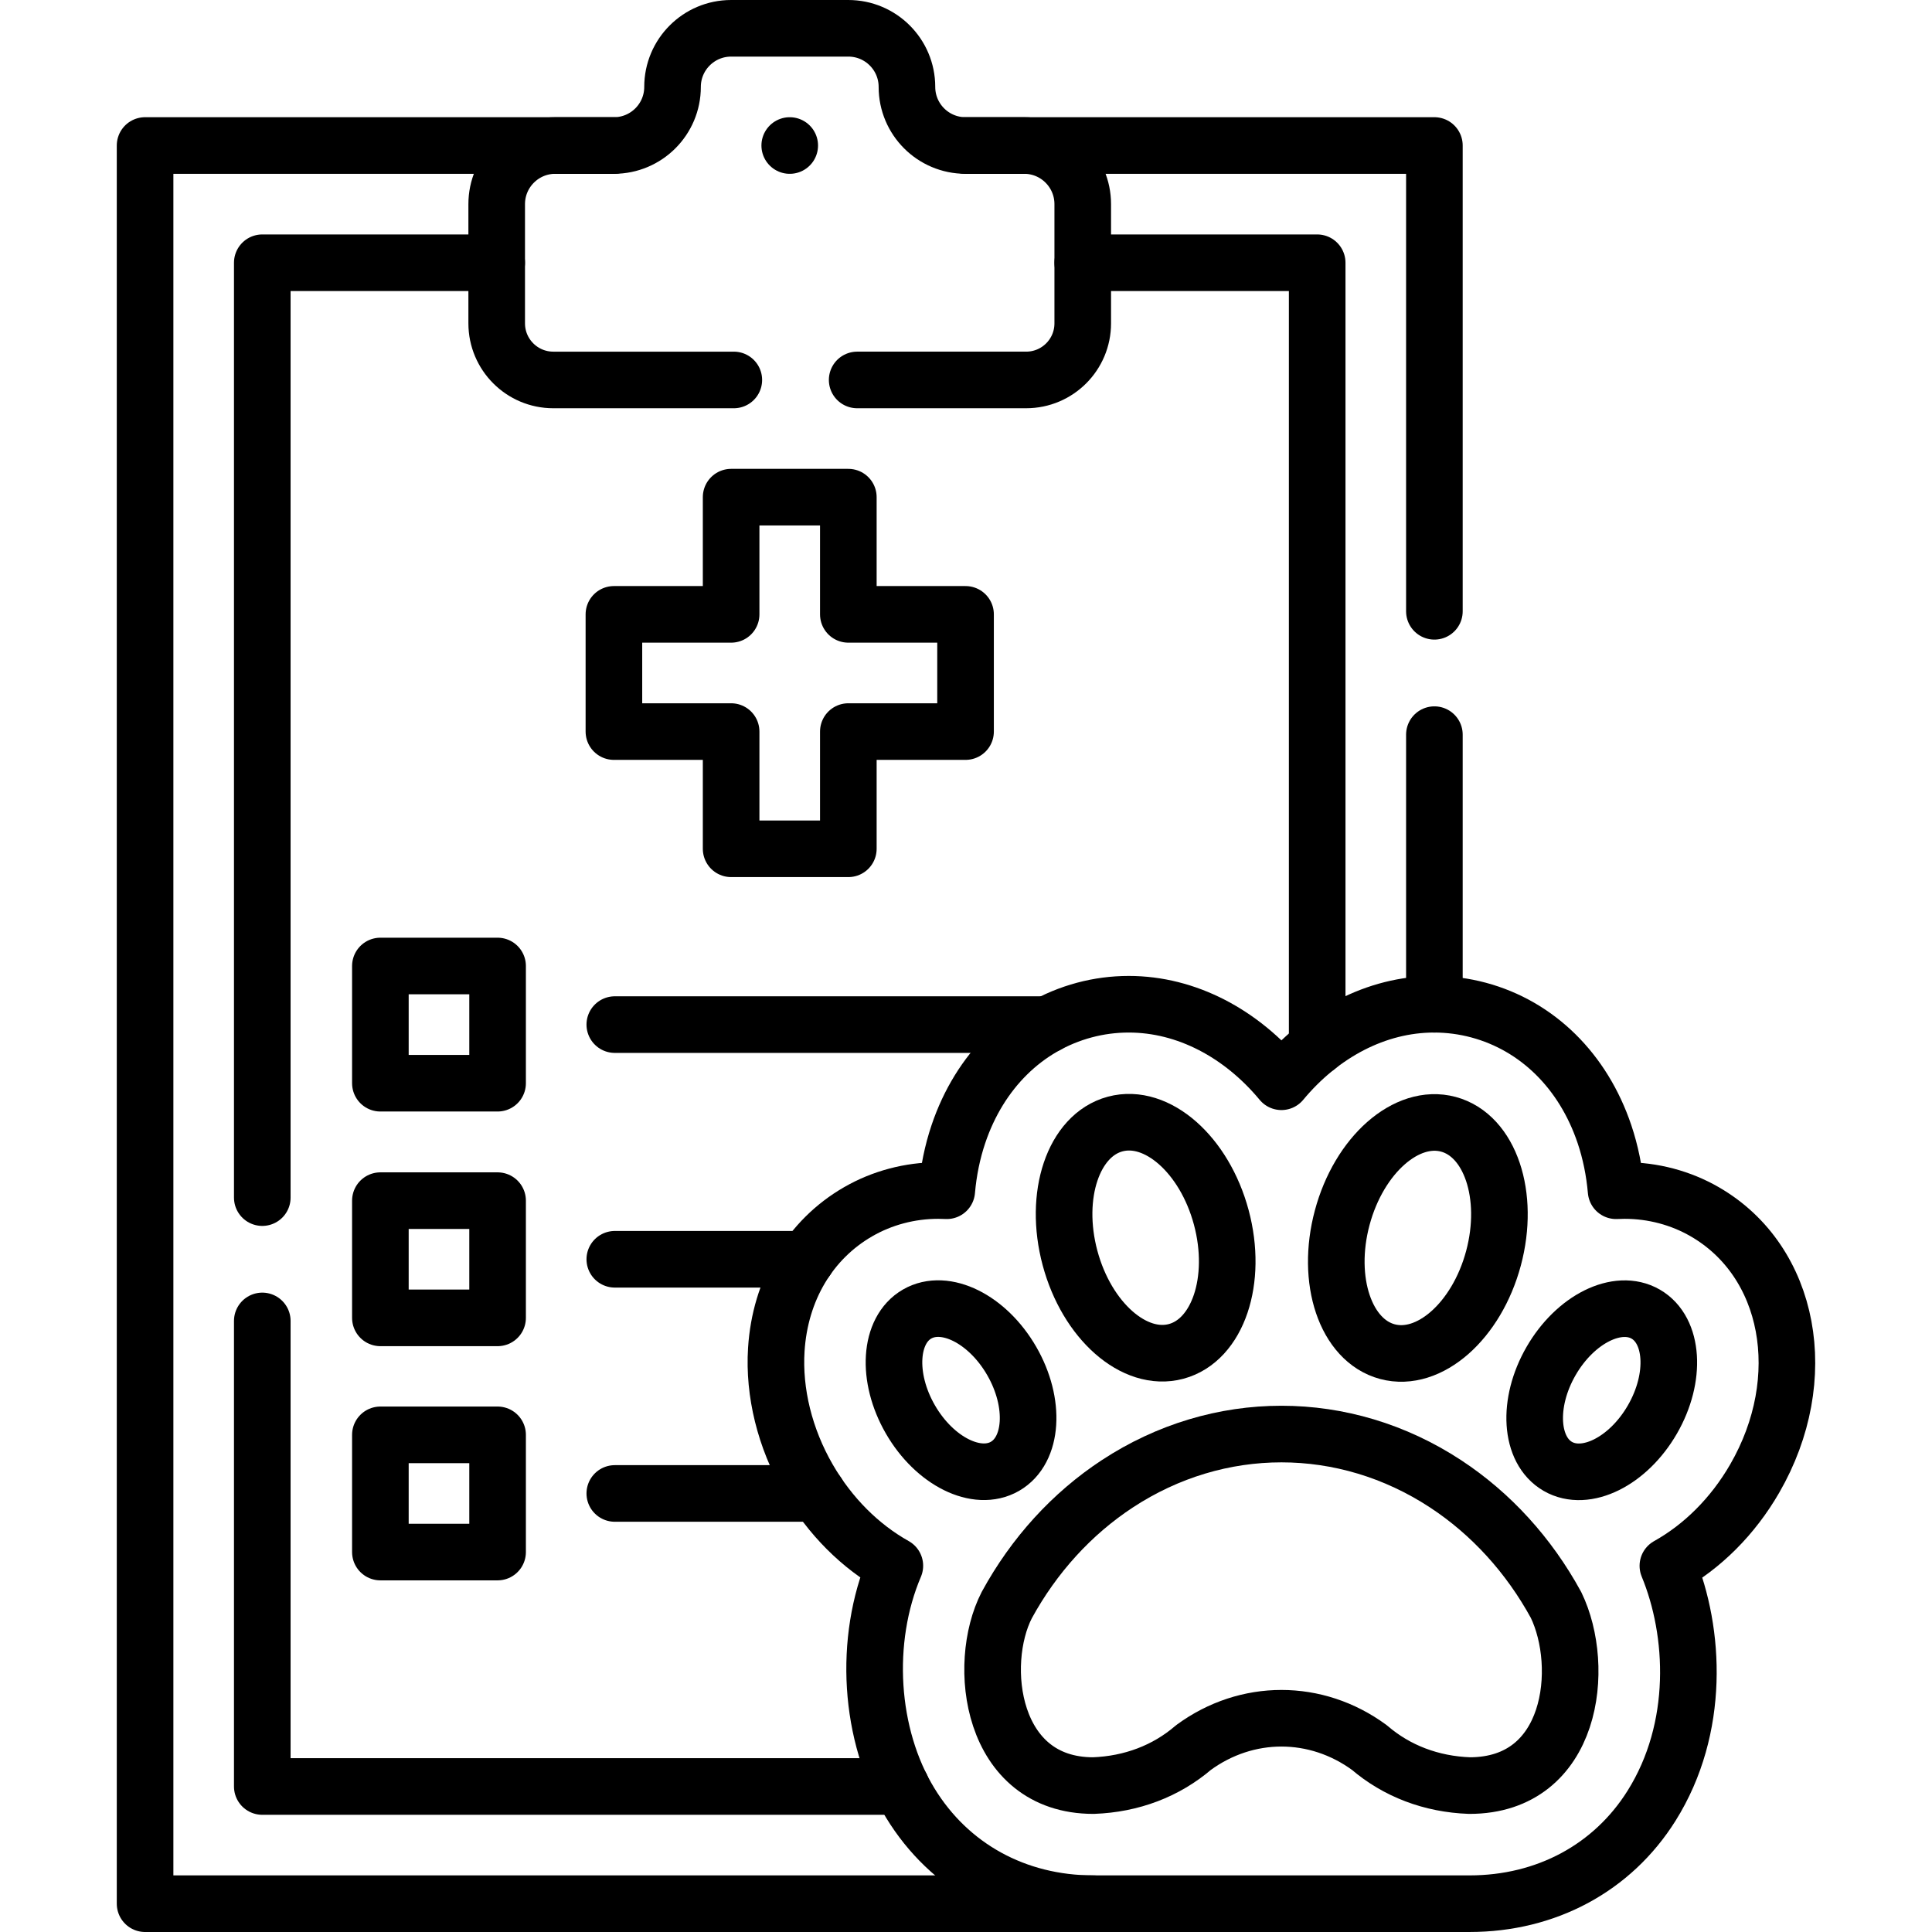 <?xml version="1.0" encoding="UTF-8"?>
<svg xmlns="http://www.w3.org/2000/svg" xmlns:xlink="http://www.w3.org/1999/xlink" version="1.1" id="Capa_1" x="0px" y="0px" viewBox="0 0 512 512" style="enable-background:new 0 0 512 512;" xml:space="preserve" width="512" height="512">
<g>
	
		<line style="fill:none;stroke:#000000;stroke-width:15;stroke-linecap:round;stroke-linejoin:round;stroke-miterlimit:10;" x1="216.648" y1="395.78" x2="162.928" y2="395.78"/>
	
		<polyline style="fill:none;stroke:#000000;stroke-width:15;stroke-linecap:round;stroke-linejoin:round;stroke-miterlimit:10;" points="&#10;&#9;&#9;162.698,38.56 147.158,38.56 38.448,38.56 38.448,504.5 289.748,504.5 &#9;"/>
	
		<line style="fill:none;stroke:#000000;stroke-width:15;stroke-linecap:round;stroke-linejoin:round;stroke-miterlimit:10;" x1="380.128" y1="266.13" x2="380.128" y2="194.69"/>
	
		<polyline style="fill:none;stroke:#000000;stroke-width:15;stroke-linecap:round;stroke-linejoin:round;stroke-miterlimit:10;" points="&#10;&#9;&#9;255.878,38.56 271.408,38.56 380.128,38.56 380.128,162 &#9;"/>
	
		<polyline style="fill:none;stroke:#000000;stroke-width:15;stroke-linecap:round;stroke-linejoin:round;stroke-miterlimit:10;" points="&#10;&#9;&#9;69.508,350.06 69.508,473.44 238.828,473.44 &#9;"/>
	
		<polyline style="fill:none;stroke:#000000;stroke-width:15;stroke-linecap:round;stroke-linejoin:round;stroke-miterlimit:10;" points="&#10;&#9;&#9;69.508,317.38 69.508,69.63 131.628,69.63 &#9;"/>
	
		<polyline style="fill:none;stroke:#000000;stroke-width:15;stroke-linecap:round;stroke-linejoin:round;stroke-miterlimit:10;" points="&#10;&#9;&#9;286.938,69.63 349.068,69.63 349.068,277.42 &#9;"/>
	
		<line style="fill:none;stroke:#000000;stroke-width:15;stroke-linecap:round;stroke-linejoin:round;stroke-miterlimit:10;" x1="277.618" y1="271.53" x2="162.928" y2="271.53"/>
	
		<line style="fill:none;stroke:#000000;stroke-width:15;stroke-linecap:round;stroke-linejoin:round;stroke-miterlimit:10;" x1="213.758" y1="333.72" x2="162.928" y2="333.72"/>
	<path style="fill:none;stroke:#000000;stroke-width:15;stroke-linecap:round;stroke-linejoin:round;stroke-miterlimit:10;" d="&#10;&#9;&#9;M227.158,100.69h44.78c8.29,0,15-6.72,15-15V54.1c0-8.58-6.95-15.54-15.53-15.54h-15.53c-8.58,0-15.53-6.95-15.53-15.53&#10;&#9;&#9;c0-8.57-6.95-15.53-15.53-15.53h-31.06c-8.58,0-15.53,6.96-15.53,15.53c0,4.29-1.74,8.17-4.55,10.98&#10;&#9;&#9;c-2.81,2.81-6.7,4.55-10.98,4.55h-15.54c-8.57,0-15.53,6.96-15.53,15.54v31.59c0,8.28,6.72,15,15,15h47.84"/>
	
		<polygon style="fill:none;stroke:#000000;stroke-width:15;stroke-linecap:round;stroke-linejoin:round;stroke-miterlimit:10;" points="&#10;&#9;&#9;255.88,162.813 224.818,162.813 224.818,131.751 193.756,131.751 193.756,162.813 162.693,162.813 162.693,193.875 &#10;&#9;&#9;193.756,193.875 193.756,224.938 224.818,224.938 224.818,193.875 255.88,193.875 &#9;"/>
	
		<rect x="100.805" y="256" style="fill:none;stroke:#000000;stroke-width:15;stroke-linecap:round;stroke-linejoin:round;stroke-miterlimit:10;" width="31.062" height="31.062"/>
	
		<rect x="100.805" y="318.186" style="fill:none;stroke:#000000;stroke-width:15;stroke-linecap:round;stroke-linejoin:round;stroke-miterlimit:10;" width="31.062" height="31.062"/>
	
		<rect x="100.805" y="380.249" style="fill:none;stroke:#000000;stroke-width:15;stroke-linecap:round;stroke-linejoin:round;stroke-miterlimit:10;" width="31.062" height="31.062"/>
	<path style="fill:none;stroke:#000000;stroke-width:15;stroke-linecap:round;stroke-linejoin:round;stroke-miterlimit:10;" d="&#10;&#9;&#9;M451.786,321.136c-6.387-3.687-13.729-5.635-21.231-5.635c-0.758,0-1.516,0.02-2.272,0.059c-0.455-5.21-1.486-10.269-3.09-15.027&#10;&#9;&#9;c-5.634-16.706-17.796-28.68-33.365-32.852c-3.83-1.026-7.79-1.547-11.769-1.547c-15.333,0-29.859,7.766-40.467,20.542&#10;&#9;&#9;c-10.609-12.776-25.135-20.542-40.467-20.542c-3.979,0-7.938,0.521-11.768,1.547c-15.57,4.172-27.732,16.146-33.366,32.852&#10;&#9;&#9;c-1.605,4.758-2.635,9.817-3.09,15.027c-0.756-0.039-1.514-0.059-2.272-0.059c-7.503,0-14.845,1.949-21.231,5.636&#10;&#9;&#9;c-12.764,7.369-20.662,20.676-21.668,36.511c-0.723,11.363,2.273,23.5,8.436,34.173c5.81,10.062,13.862,18.018,22.98,23.122&#10;&#9;&#9;c-8.378,19.679-6.879,44.904,4.07,62.851c10.352,16.971,28.043,26.704,48.536,26.704h99.686c20.312,0,37.897-9.462,48.245-25.96&#10;&#9;&#9;c12.904-20.573,11.56-46.064,4.322-63.575c9.133-5.104,17.199-13.067,23.015-23.142&#10;&#9;&#9;C480.326,365.308,474.516,334.26,451.786,321.136z"/>
	<g>
		<g>
			
				<ellipse transform="matrix(0.966 -0.259 0.259 0.966 -74.56 89.737)" style="fill:none;stroke:#000000;stroke-width:15;stroke-linecap:round;stroke-linejoin:round;stroke-miterlimit:10;" cx="303.529" cy="328.039" rx="20.75" ry="31.188"/>
			
				<ellipse transform="matrix(0.259 -0.966 0.966 0.259 -38.434 605.99)" style="fill:none;stroke:#000000;stroke-width:15;stroke-linecap:round;stroke-linejoin:round;stroke-miterlimit:10;" cx="375.654" cy="328.039" rx="31.188" ry="20.75"/>
			
				<ellipse transform="matrix(0.866 -0.5 0.5 0.866 -150.087 176.706)" style="fill:none;stroke:#000000;stroke-width:15;stroke-linecap:round;stroke-linejoin:round;stroke-miterlimit:10;" cx="254.694" cy="368.42" rx="15.5" ry="23.297"/>
			
				<ellipse transform="matrix(0.5 -0.866 0.866 0.5 -106.817 551.828)" style="fill:none;stroke:#000000;stroke-width:15;stroke-linecap:round;stroke-linejoin:round;stroke-miterlimit:10;" cx="424.489" cy="368.42" rx="23.297" ry="15.5"/>
		</g>
		<path style="fill:none;stroke:#000000;stroke-width:15;stroke-linecap:round;stroke-linejoin:round;stroke-miterlimit:10;" d="&#10;&#9;&#9;&#9;M289.751,473.198c10.144-0.366,19.299-3.864,26.545-10.086c14.111-10.344,32.493-10.343,46.602,0.004&#10;&#9;&#9;&#9;c7.244,6.22,16.397,9.717,26.539,10.082c27.478,0,30.867-31.454,22.941-47.844c-7.205-13.203-17.268-24.24-29.291-32.129&#10;&#9;&#9;&#9;l-0.006-0.004c-26.79-17.577-60.187-17.577-86.977,0l0,0c-12.027,7.891-22.092,18.933-29.298,32.141&#10;&#9;&#9;&#9;C258.734,441.047,262.483,473.198,289.751,473.198z"/>
	</g>
	
		<line style="fill:none;stroke:#000000;stroke-width:15;stroke-linecap:round;stroke-linejoin:round;stroke-miterlimit:10;" x1="209.287" y1="38.564" x2="209.287" y2="38.564"/>
</g>















</svg>
